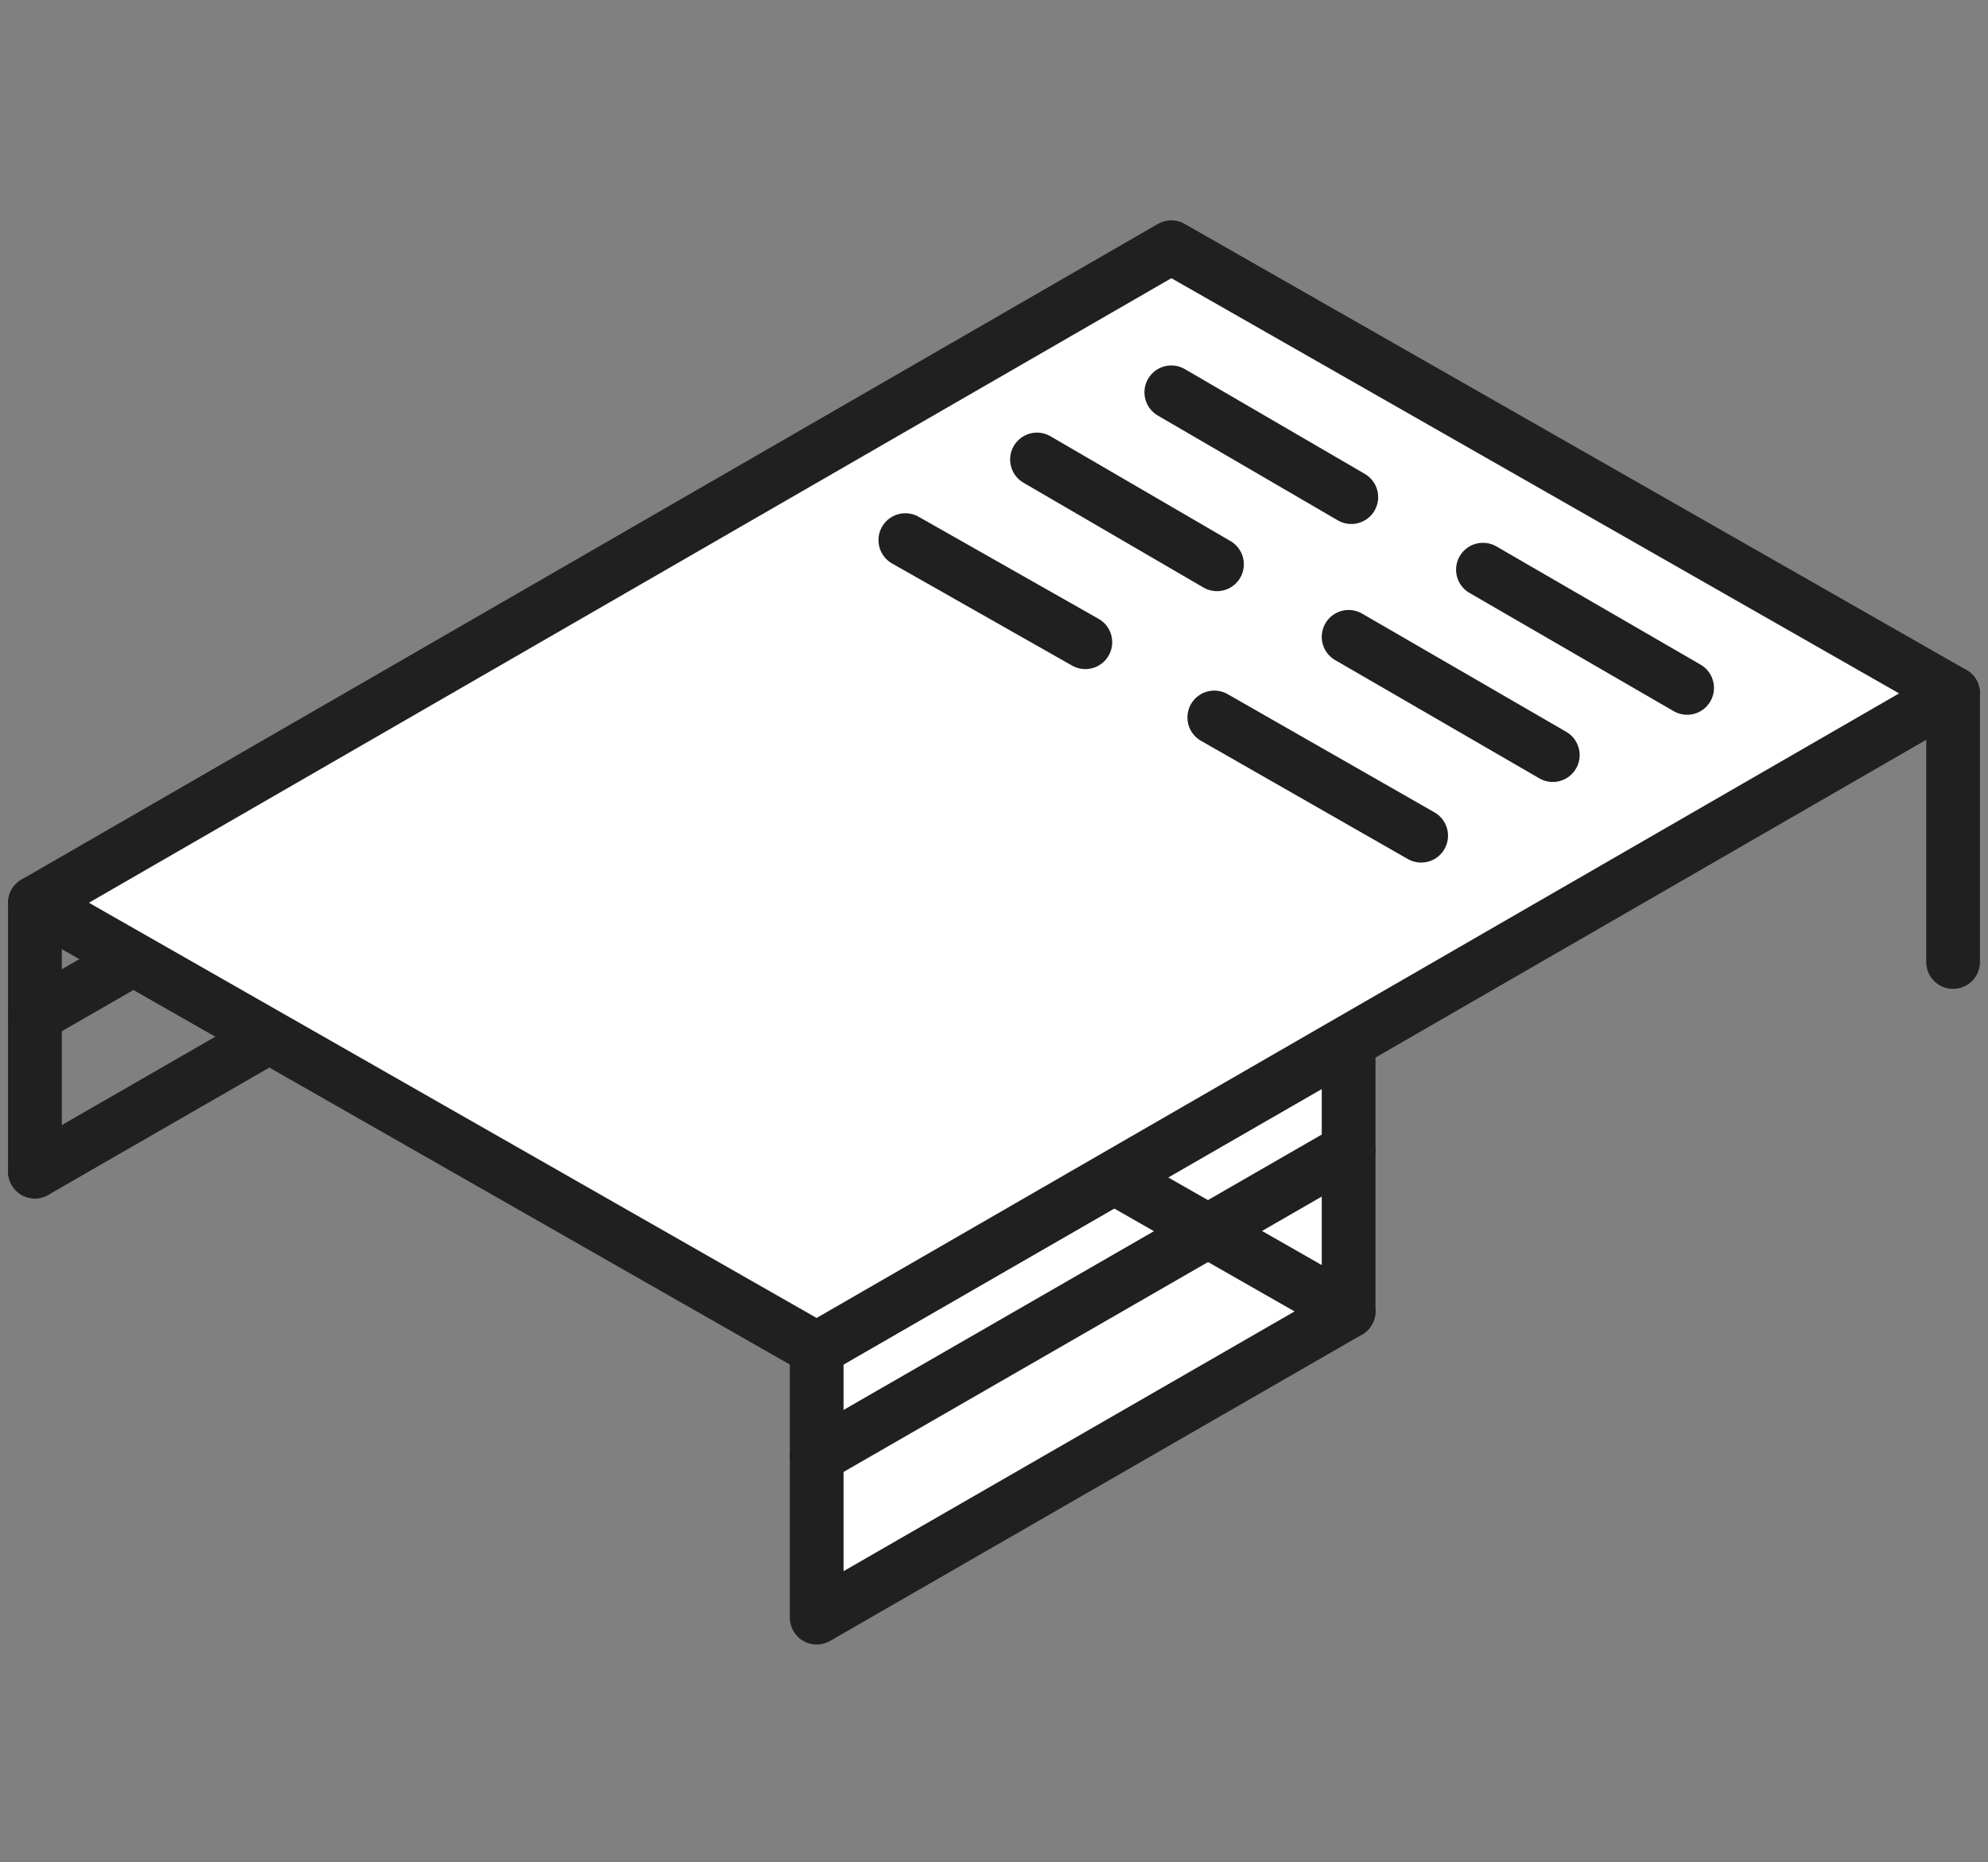 <?xml version="1.0" encoding="utf-8"?>
<!-- Generator: Adobe Illustrator 27.0.1, SVG Export Plug-In . SVG Version: 6.00 Build 0)  -->
<svg version="1.1" id="Ebene_1" xmlns="http://www.w3.org/2000/svg" xmlns:xlink="http://www.w3.org/1999/xlink" x="0px" y="0px"
	 viewBox="0 0 74 69.3" style="enable-background:new 0 0 74 69.3;" xml:space="preserve">
<rect x="0" y="0" width="74" height="69.3" fill="#808080" stroke="none"/>
<style type="text/css">
	.st0{fill:none;stroke:#202020;stroke-width:2;stroke-linecap:round;stroke-linejoin:round;}
	.st1{fill:#FFFFFF;stroke:#202020;stroke-width:2;stroke-linecap:round;stroke-linejoin:round;}
</style>
<g>
	<line class="st0" x1="1.3" y1="43.6" x2="21.1" y2="32.2"/>
	<line class="st0" x1="1.3" y1="37.8" x2="21.1" y2="26.4"/>
	<polygon class="st1" points="30.4,50.2 30.4,60.2 50.2,48.8 50.2,38.8 	"/>
	<line class="st0" x1="50.2" y1="48.8" x2="21.1" y2="32.2"/>
	<polygon class="st1" points="30.4,50.2 72.7,25.8 43.6,9.2 1.3,33.6 	"/>
	<line class="st0" x1="55.2" y1="21.2" x2="62.8" y2="25.6"/>
	<line class="st0" x1="43.6" y1="14.6" x2="50.3" y2="18.5"/>
	<line class="st0" x1="50.2" y1="23.7" x2="57.8" y2="28.1"/>
	<line class="st0" x1="38.6" y1="17.1" x2="45.3" y2="21"/>
	<line class="st0" x1="45.2" y1="26.7" x2="52.9" y2="31.1"/>
	<line class="st0" x1="33.7" y1="20.1" x2="40.4" y2="23.9"/>
	<line class="st0" x1="1.3" y1="33.6" x2="1.3" y2="43.6"/>
	<line class="st0" x1="72.7" y1="25.8" x2="72.7" y2="35.8"/>
	<line class="st0" x1="30.4" y1="54.2" x2="50.2" y2="42.8"/>
</g>
</svg>
